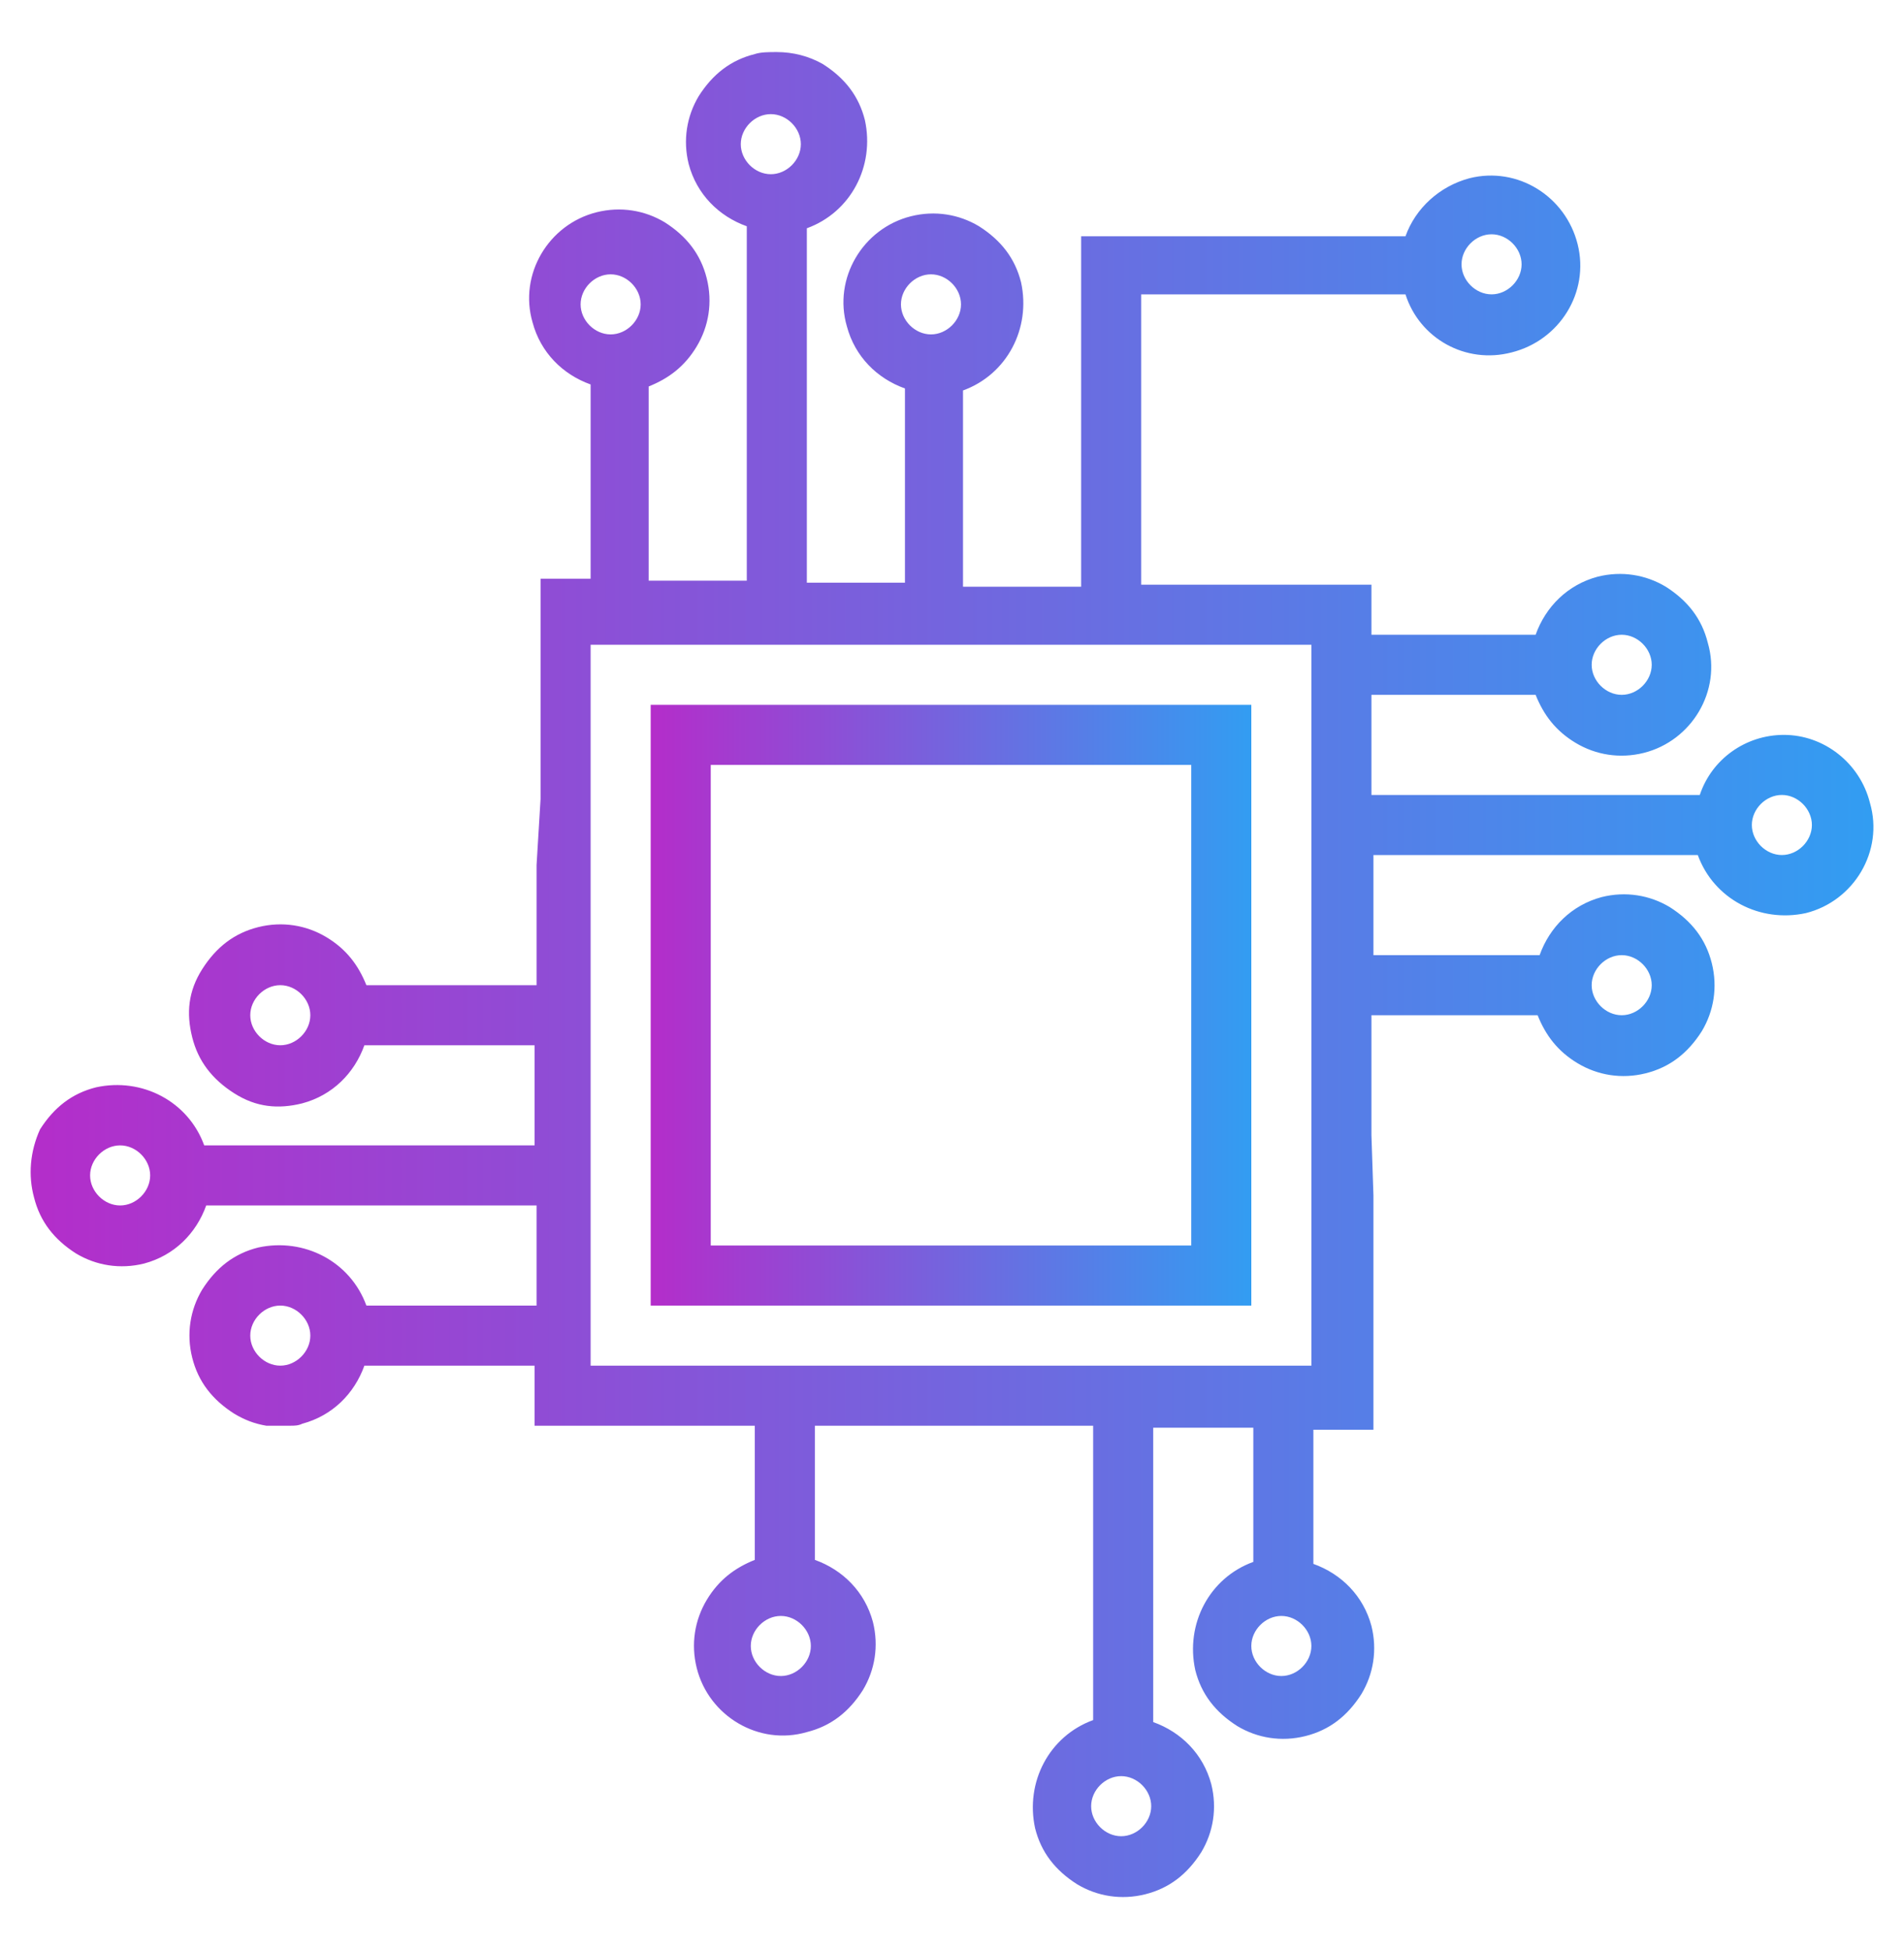 <?xml version="1.0" encoding="utf-8"?>
<!-- Generator: Adobe Illustrator 22.1.0, SVG Export Plug-In . SVG Version: 6.00 Build 0)  -->
<svg version="1.1" id="Layer_1" xmlns="http://www.w3.org/2000/svg" xmlns:xlink="http://www.w3.org/1999/xlink" x="0px" y="0px"
	 viewBox="0 0 95.1 97.4" style="enable-background:new 0 0 95.1 97.4;" xml:space="preserve">
<style type="text/css">
	.st0{fill:url(#SVGID_1_);}
	.st1{fill:none;}
	.st2{fill:url(#SVGID_2_);}
</style>
<title>cow-icon</title>
<g>
	
		<linearGradient id="SVGID_1_" gradientUnits="userSpaceOnUse" x1="32.53" y1="47.165" x2="62.53" y2="47.165" gradientTransform="matrix(-1 0 0 -1 95.057 97.392)">
		<stop  offset="0" style="stop-color:#329DF2"/>
		<stop  offset="1" style="stop-color:#B42DCA"/>
	</linearGradient>
	<path class="st0" d="M32.5,65.2h30v-30h-30V65.2z M35.5,38.2h24v24h-24V38.2z"/>
	<g>
		<circle class="st1" cx="81" cy="33.2" r="1.5"/>
		<circle class="st1" cx="74.5" cy="13.2" r="1.5"/>
		<circle class="st1" cx="48" cy="82.2" r="1.5"/>
		<circle class="st1" cx="89" cy="41.2" r="1.5"/>
		<circle class="st1" cx="81" cy="49.2" r="1.5"/>
		<path class="st1" d="M14.5,71.2h-1.2C13.7,71.3,14.1,71.3,14.5,71.2z"/>
		<circle class="st1" cx="56" cy="90.2" r="1.5"/>
		<circle class="st1" cx="14" cy="66.7" r="1.5"/>
		<circle class="st1" cx="64" cy="82.2" r="1.5"/>
		<circle class="st1" cx="6" cy="58.7" r="1.5"/>
		<circle class="st1" cx="14" cy="50.7" r="1.5"/>
		<circle class="st1" cx="10" cy="22.7" r="1.5"/>
		<circle class="st1" cx="38.5" cy="7.2" r="1.5"/>
		<circle class="st1" cx="46.5" cy="15.2" r="1.5"/>
		<rect x="29.5" y="32.2" class="st1" width="36" height="36"/>
		<circle class="st1" cx="30.5" cy="15.2" r="1.5"/>
		
			<linearGradient id="SVGID_2_" gradientUnits="userSpaceOnUse" x1="1.558" y1="48.696" x2="93.499" y2="48.696" gradientTransform="matrix(-1 0 0 -1 95.057 97.392)">
			<stop  offset="0" style="stop-color:#329DF2"/>
			<stop  offset="1" style="stop-color:#B42DCA"/>
		</linearGradient>
		<path class="st2" d="M26.8,43.2v6h-8.5c-0.4-1-1-1.8-2-2.4c-1-0.6-2.2-0.8-3.4-0.5s-2.1,1-2.8,2.1c-0.7,1.1-0.8,2.2-0.5,3.4
			s1,2.1,2.1,2.8c1.1,0.7,2.2,0.8,3.4,0.5c1.5-0.4,2.6-1.5,3.1-2.9h8.5v5H10.2c-0.8-2.2-3.1-3.4-5.4-2.9c-1.2,0.3-2.1,1-2.8,2.1
			c-0.5,1.1-0.6,2.3-0.3,3.4c0.3,1.2,1,2.1,2.1,2.8c1,0.6,2.2,0.8,3.4,0.5c1.5-0.4,2.6-1.5,3.1-2.9h16.5v5h-8.5
			c-0.8-2.2-3.1-3.4-5.4-2.9c-1.2,0.3-2.1,1-2.8,2.1c-0.6,1-0.8,2.2-0.5,3.4s1,2.1,2.1,2.8c0.5,0.3,1,0.5,1.6,0.6h1.2
			c0.2,0,0.4,0,0.6-0.1c1.5-0.4,2.6-1.5,3.1-2.9h8.5v3H43v0h-5.3v6.7c-1,0.4-1.8,1-2.4,2s-0.8,2.2-0.5,3.4c0.6,2.4,3.1,3.9,5.5,3.2
			c1.2-0.3,2.1-1,2.8-2.1c0.6-1,0.8-2.2,0.5-3.4c-0.4-1.5-1.5-2.6-2.9-3.1v-6.7h13.9v14.7c-2.2,0.8-3.4,3.1-2.9,5.4
			c0.3,1.2,1,2.1,2.1,2.8c1,0.6,2.2,0.8,3.4,0.5s2.1-1,2.8-2.1c0.6-1,0.8-2.2,0.5-3.4c-0.4-1.5-1.5-2.6-2.9-3.1V71.3h5V78
			c-2.2,0.8-3.4,3.1-2.9,5.4c0.3,1.2,1,2.1,2.1,2.8c1,0.6,2.2,0.8,3.4,0.5c1.2-0.3,2.1-1,2.8-2.1c0.6-1,0.8-2.2,0.5-3.4
			c-0.4-1.5-1.5-2.6-2.9-3.1v-6.7h3V59.7l-0.1-3v-6h8.3c0.4,1,1,1.8,2,2.4s2.2,0.8,3.4,0.5c1.2-0.3,2.1-1,2.8-2.1
			c0.6-1,0.8-2.2,0.5-3.4s-1-2.1-2.1-2.8c-1-0.6-2.2-0.8-3.4-0.5c-1.5,0.4-2.6,1.5-3.1,2.9h-8.3v-5h16.2c0.8,2.2,3.1,3.4,5.4,2.9
			c2.4-0.6,3.9-3.1,3.2-5.5c-0.5-2-2.3-3.4-4.3-3.4c-1.9,0-3.6,1.2-4.2,3H68.5v-5h8.2c0.4,1,1,1.8,2,2.4c1,0.6,2.2,0.8,3.4,0.5
			c2.4-0.6,3.9-3.1,3.2-5.5c-0.3-1.2-1-2.1-2.1-2.8c-1-0.6-2.2-0.8-3.4-0.5c-1.5,0.4-2.6,1.5-3.1,2.9h-8.2v-2.5H57V14.7h13.2
			c0.7,2.2,3,3.5,5.3,2.9c2.4-0.6,3.9-3,3.3-5.4c-0.6-2.4-3-3.9-5.4-3.3c-1.5,0.4-2.7,1.5-3.2,2.9H54v17.5h-5.9v-9.8
			c2.2-0.8,3.4-3.1,2.9-5.4c-0.3-1.2-1-2.1-2.1-2.8c-1-0.6-2.2-0.8-3.4-0.5c-2.4,0.6-3.9,3.1-3.2,5.5c0.4,1.5,1.5,2.6,2.9,3.1v9.7
			h-4.9V11.4c2.2-0.8,3.4-3.1,2.9-5.4c-0.3-1.2-1-2.1-2.1-2.8c-0.7-0.4-1.5-0.6-2.3-0.6c-0.4,0-0.8,0-1.1,0.1
			c-1.2,0.3-2.1,1-2.8,2.1c-0.6,1-0.8,2.2-0.5,3.4c0.4,1.5,1.5,2.6,2.9,3.1V29h-4.9v-9.7c1-0.4,1.8-1,2.4-2s0.8-2.2,0.5-3.4
			s-1-2.1-2.1-2.8c-1-0.6-2.2-0.8-3.4-0.5c-2.4,0.6-3.9,3.1-3.2,5.5c0.4,1.5,1.5,2.6,2.9,3.1v9.7H27v11 M14,68.2
			c-0.8,0-1.5-0.7-1.5-1.5c0-0.8,0.7-1.5,1.5-1.5c0.8,0,1.5,0.7,1.5,1.5C15.5,67.5,14.8,68.2,14,68.2z M81,47.7
			c0.8,0,1.5,0.7,1.5,1.5c0,0.8-0.7,1.5-1.5,1.5s-1.5-0.7-1.5-1.5C79.5,48.4,80.2,47.7,81,47.7z M89,39.7c0.8,0,1.5,0.7,1.5,1.5
			c0,0.8-0.7,1.5-1.5,1.5s-1.5-0.7-1.5-1.5C87.5,40.4,88.2,39.7,89,39.7z M81,31.7c0.8,0,1.5,0.7,1.5,1.5c0,0.8-0.7,1.5-1.5,1.5
			s-1.5-0.7-1.5-1.5C79.5,32.4,80.2,31.7,81,31.7z M74.5,11.7c0.8,0,1.5,0.7,1.5,1.5c0,0.8-0.7,1.5-1.5,1.5S73,14,73,13.2
			C73,12.4,73.7,11.7,74.5,11.7z M40.5,82.2c0,0.8-0.7,1.5-1.5,1.5c-0.8,0-1.5-0.7-1.5-1.5c0-0.8,0.7-1.5,1.5-1.5
			C39.8,80.7,40.5,81.4,40.5,82.2z M57.5,90.2c0,0.8-0.7,1.5-1.5,1.5c-0.8,0-1.5-0.7-1.5-1.5c0-0.8,0.7-1.5,1.5-1.5
			C56.8,88.7,57.5,89.4,57.5,90.2z M65.5,82.2c0,0.8-0.7,1.5-1.5,1.5c-0.8,0-1.5-0.7-1.5-1.5c0-0.8,0.7-1.5,1.5-1.5
			C64.8,80.7,65.5,81.4,65.5,82.2z M45,15.2c0-0.8,0.7-1.5,1.5-1.5c0.8,0,1.5,0.7,1.5,1.5c0,0.8-0.7,1.5-1.5,1.5
			C45.7,16.7,45,16,45,15.2z M37,7.2c0-0.8,0.7-1.5,1.5-1.5c0.8,0,1.5,0.7,1.5,1.5c0,0.8-0.7,1.5-1.5,1.5C37.7,8.7,37,8,37,7.2z
			 M29,15.2c0-0.8,0.7-1.5,1.5-1.5c0.8,0,1.5,0.7,1.5,1.5c0,0.8-0.7,1.5-1.5,1.5C29.7,16.7,29,16,29,15.2z M29.5,32.2h36v36h-36
			V32.2z M14,52.2c-0.8,0-1.5-0.7-1.5-1.5c0-0.8,0.7-1.5,1.5-1.5c0.8,0,1.5,0.7,1.5,1.5C15.5,51.5,14.8,52.2,14,52.2z M6,57.2
			c0.8,0,1.5,0.7,1.5,1.5c0,0.8-0.7,1.5-1.5,1.5c-0.8,0-1.5-0.7-1.5-1.5C4.5,57.9,5.2,57.2,6,57.2z"/>
	</g>
</g>
</svg>
